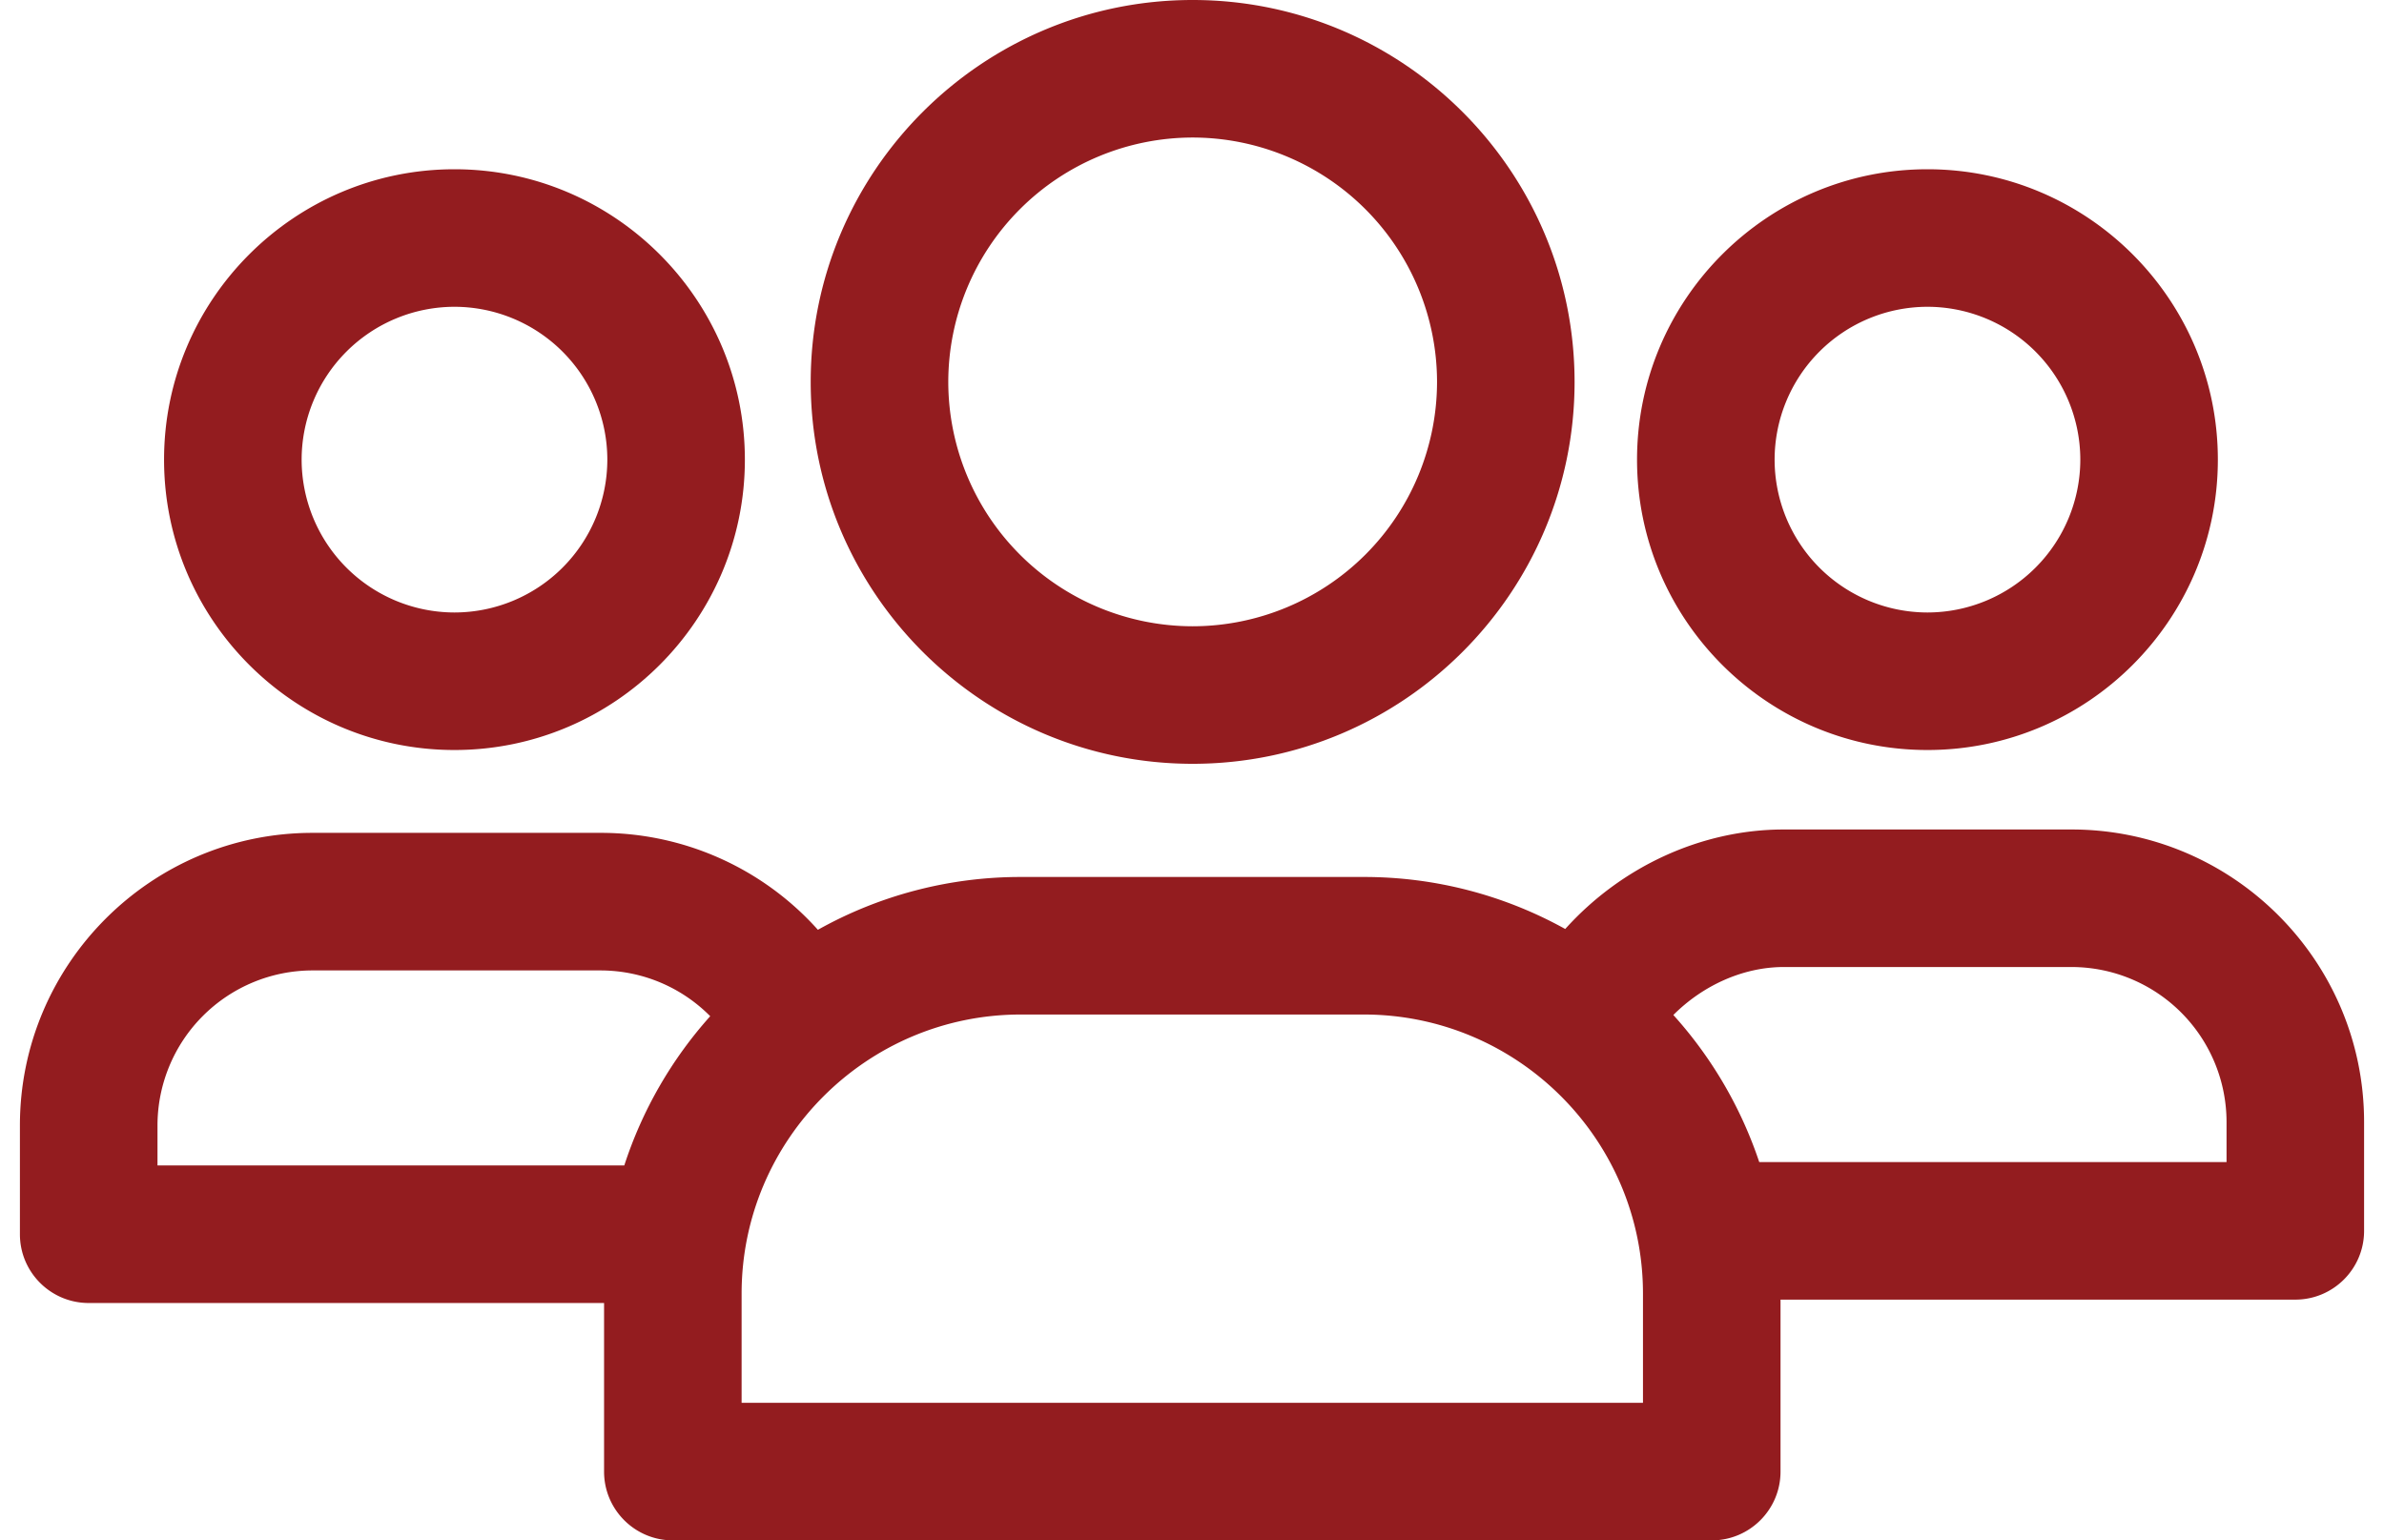 <svg width="65" height="42" fill="none" xmlns="http://www.w3.org/2000/svg"><path d="M32.518 20.826c5.742 0 10.413-4.67 10.413-10.413C42.93 4.671 38.26 0 32.518 0S22.104 4.671 22.104 10.413s4.672 10.413 10.414 10.413zm0-17.076a6.67 6.67 0 016.663 6.663 6.67 6.67 0 01-6.663 6.663 6.67 6.67 0 01-6.663-6.663 6.67 6.67 0 016.663-6.663zm20.034 16.7c4.366 0 7.918-3.552 7.918-7.917 0-4.366-3.552-7.918-7.918-7.918s-7.918 3.552-7.918 7.918c0 4.365 3.552 7.917 7.918 7.917zm0-12.085a4.172 4.172 0 014.168 4.167 4.172 4.172 0 01-4.168 4.168 4.172 4.172 0 01-4.167-4.168 4.172 4.172 0 014.167-4.167zm3.928 14.252h-7.845c-2.26 0-4.439 1.023-5.959 2.713a11.291 11.291 0 00-5.492-1.418h-9.352a11.29 11.29 0 00-5.532 1.44 7.94 7.94 0 00-5.935-2.643H8.52c-4.398 0-7.977 3.578-7.977 7.976v2.968c0 1.035.84 1.875 1.876 1.875H16.47v4.597c0 1.035.84 1.875 1.875 1.875h28.326c1.035 0 1.875-.84 1.875-1.875v-4.689h14.035c1.036 0 1.876-.84 1.876-1.875v-2.968c0-4.398-3.578-7.976-7.977-7.976zM4.294 30.685A4.23 4.23 0 018.52 26.46h7.845c1.15 0 2.218.46 2.999 1.248a11.365 11.365 0 00-2.343 4.07H4.294v-1.092zm40.502 7.565H20.22v-2.977c0-4.197 3.415-7.611 7.612-7.611h9.352c4.197 0 7.612 3.414 7.612 7.611v2.977zm15.91-6.564h-12.74a11.37 11.37 0 00-2.342-4.011c.808-.81 1.908-1.308 3.011-1.308h7.845a4.23 4.23 0 014.227 4.226v1.093zM12.391 20.45c4.366 0 7.918-3.552 7.918-7.917 0-4.366-3.552-7.918-7.918-7.918s-7.918 3.552-7.918 7.918c0 4.365 3.552 7.917 7.918 7.917zm0-12.085a4.172 4.172 0 014.168 4.167 4.172 4.172 0 01-4.168 4.168 4.172 4.172 0 01-4.167-4.168 4.172 4.172 0 014.167-4.167z" fill="#931C1F"/></svg>